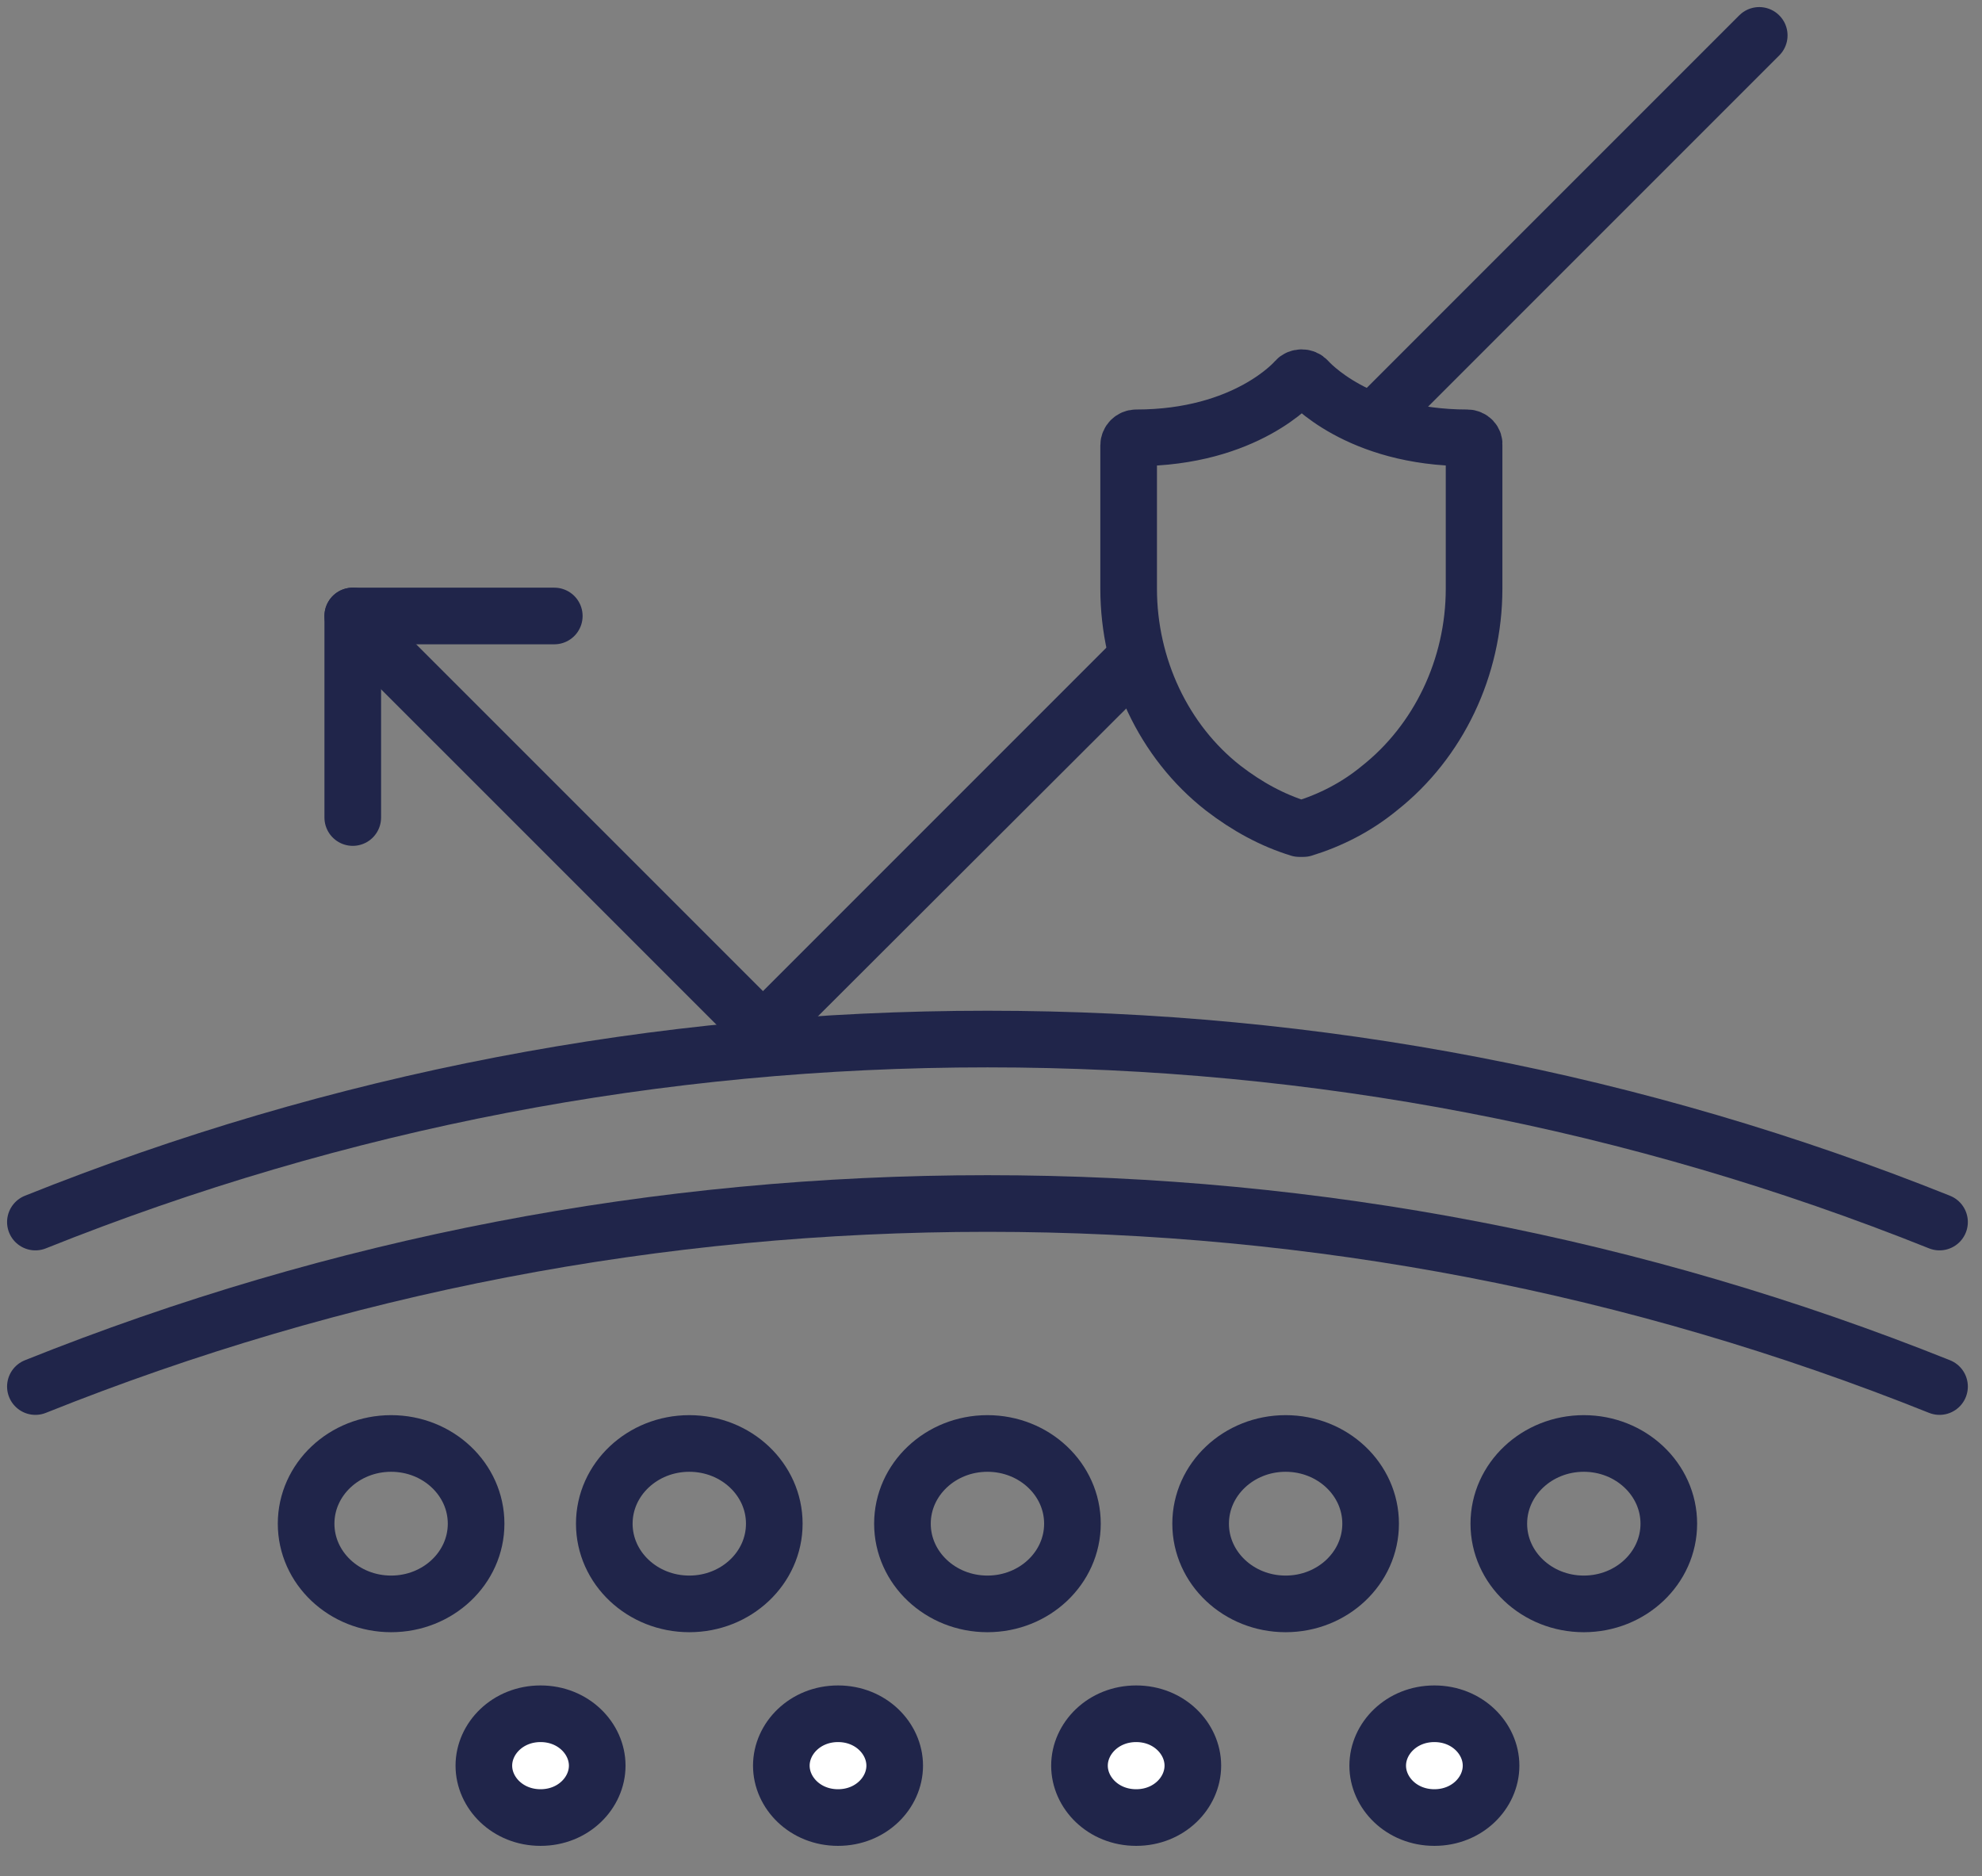 <svg width="56" height="53" viewBox="0 0 56 53" fill="none" xmlns="http://www.w3.org/2000/svg">
<rect x="0" y="0" width="56" height="53" fill="#808080" stroke="none"/>
<path d="M1 39.171C9.56 35.743 18.585 34 27.9 34C37.196 34 46.24 35.743 54.8 39.171" stroke="#20254A" stroke-width="1.6" stroke-miterlimit="10" stroke-linecap="round" stroke-linejoin="round"></path>
<path d="M21.587 29.161L11.109 18.684L21.587 29.161Z" stroke="#20254A" stroke-width="1.6" stroke-miterlimit="10" stroke-linecap="round" stroke-linejoin="round"></path>
<path d="M15.661 17.402H9.967H15.661Z" stroke="#20254A" stroke-width="1.6" stroke-miterlimit="10" stroke-linecap="round" stroke-linejoin="round"></path>
<path d="M9.967 23.096V17.402V23.096Z" stroke="#20254A" stroke-width="1.6" stroke-miterlimit="10" stroke-linecap="round" stroke-linejoin="round"></path>
<path d="M32.102 18.586L21.528 29.16L32.044 18.663" stroke="#20254A" stroke-width="1.6" stroke-miterlimit="10" stroke-linecap="round" stroke-linejoin="round"></path>
<path d="M43.044 7.662L49.706 1L38.822 11.884" stroke="#20254A" stroke-width="1.6" stroke-miterlimit="10" stroke-linecap="round" stroke-linejoin="round"></path>
<path d="M11.051 45.311C12.377 45.311 13.452 44.297 13.452 43.045C13.452 41.794 12.377 40.779 11.051 40.779C9.725 40.779 8.649 41.794 8.649 43.045C8.649 44.297 9.725 45.311 11.051 45.311Z" stroke="#20254A" stroke-width="1.6" stroke-miterlimit="10" stroke-linecap="round" stroke-linejoin="round"></path>
<path d="M19.476 45.311C20.802 45.311 21.877 44.297 21.877 43.045C21.877 41.794 20.802 40.779 19.476 40.779C18.149 40.779 17.074 41.794 17.074 43.045C17.074 44.297 18.149 45.311 19.476 45.311Z" stroke="#20254A" stroke-width="1.6" stroke-miterlimit="10" stroke-linecap="round" stroke-linejoin="round"></path>
<path d="M27.899 45.311C29.226 45.311 30.301 44.297 30.301 43.045C30.301 41.794 29.226 40.779 27.899 40.779C26.573 40.779 25.498 41.794 25.498 43.045C25.498 44.297 26.573 45.311 27.899 45.311Z" stroke="#20254A" stroke-width="1.6" stroke-miterlimit="10" stroke-linecap="round" stroke-linejoin="round"></path>
<path d="M36.324 45.311C37.651 45.311 38.726 44.297 38.726 43.045C38.726 41.794 37.651 40.779 36.324 40.779C34.998 40.779 33.923 41.794 33.923 43.045C33.923 44.297 34.998 45.311 36.324 45.311Z" stroke="#20254A" stroke-width="1.6" stroke-miterlimit="10" stroke-linecap="round" stroke-linejoin="round"></path>
<path d="M44.749 45.311C46.075 45.311 47.151 44.297 47.151 43.045C47.151 41.794 46.075 40.779 44.749 40.779C43.423 40.779 42.348 41.794 42.348 43.045C42.348 44.297 43.423 45.311 44.749 45.311Z" stroke="#20254A" stroke-width="1.6" stroke-miterlimit="10" stroke-linecap="round" stroke-linejoin="round"></path>
<path d="M16.874 49.881C16.874 50.648 16.201 51.347 15.273 51.347C14.344 51.347 13.671 50.648 13.671 49.881C13.671 49.115 14.344 48.415 15.273 48.415C16.201 48.415 16.874 49.115 16.874 49.881Z" fill="white" stroke="#20254A" stroke-width="1.6"></path>
<path d="M25.279 49.881C25.279 50.648 24.607 51.347 23.678 51.347C22.749 51.347 22.076 50.648 22.076 49.881C22.076 49.115 22.749 48.415 23.678 48.415C24.607 48.415 25.279 49.115 25.279 49.881Z" fill="white" stroke="#20254A" stroke-width="1.6"></path>
<path d="M33.703 49.881C33.703 50.648 33.031 51.347 32.102 51.347C31.173 51.347 30.5 50.648 30.5 49.881C30.5 49.115 31.173 48.415 32.102 48.415C33.031 48.415 33.703 49.115 33.703 49.881Z" fill="white" stroke="#20254A" stroke-width="1.6"></path>
<path d="M42.129 49.881C42.129 50.648 41.456 51.347 40.527 51.347C39.599 51.347 38.926 50.648 38.926 49.881C38.926 49.115 39.599 48.415 40.527 48.415C41.456 48.415 42.129 49.115 42.129 49.881Z" fill="white" stroke="#20254A" stroke-width="1.6"></path>
<path d="M1 34.524C9.56 31.096 18.585 29.354 27.9 29.354C37.196 29.354 46.24 31.096 54.8 34.524" stroke="#20254A" stroke-width="1.6" stroke-miterlimit="10" stroke-linecap="round" stroke-linejoin="round"></path>
<path d="M41.456 12.369C38.357 12.369 36.963 10.762 36.943 10.742C36.866 10.646 36.691 10.646 36.614 10.742C36.595 10.762 35.22 12.369 32.102 12.369C31.985 12.369 31.889 12.466 31.889 12.582V16.63C31.889 18.838 32.876 20.949 34.561 22.265C35.239 22.788 35.956 23.176 36.711 23.408C36.73 23.408 36.75 23.408 36.769 23.408C36.788 23.408 36.808 23.408 36.827 23.408C37.582 23.176 38.318 22.808 38.977 22.265C40.642 20.949 41.649 18.857 41.649 16.63V12.582C41.669 12.466 41.572 12.369 41.456 12.369Z" stroke="#20254A" stroke-width="1.6" stroke-miterlimit="10" stroke-linecap="round" stroke-linejoin="round"></path>
</svg>
